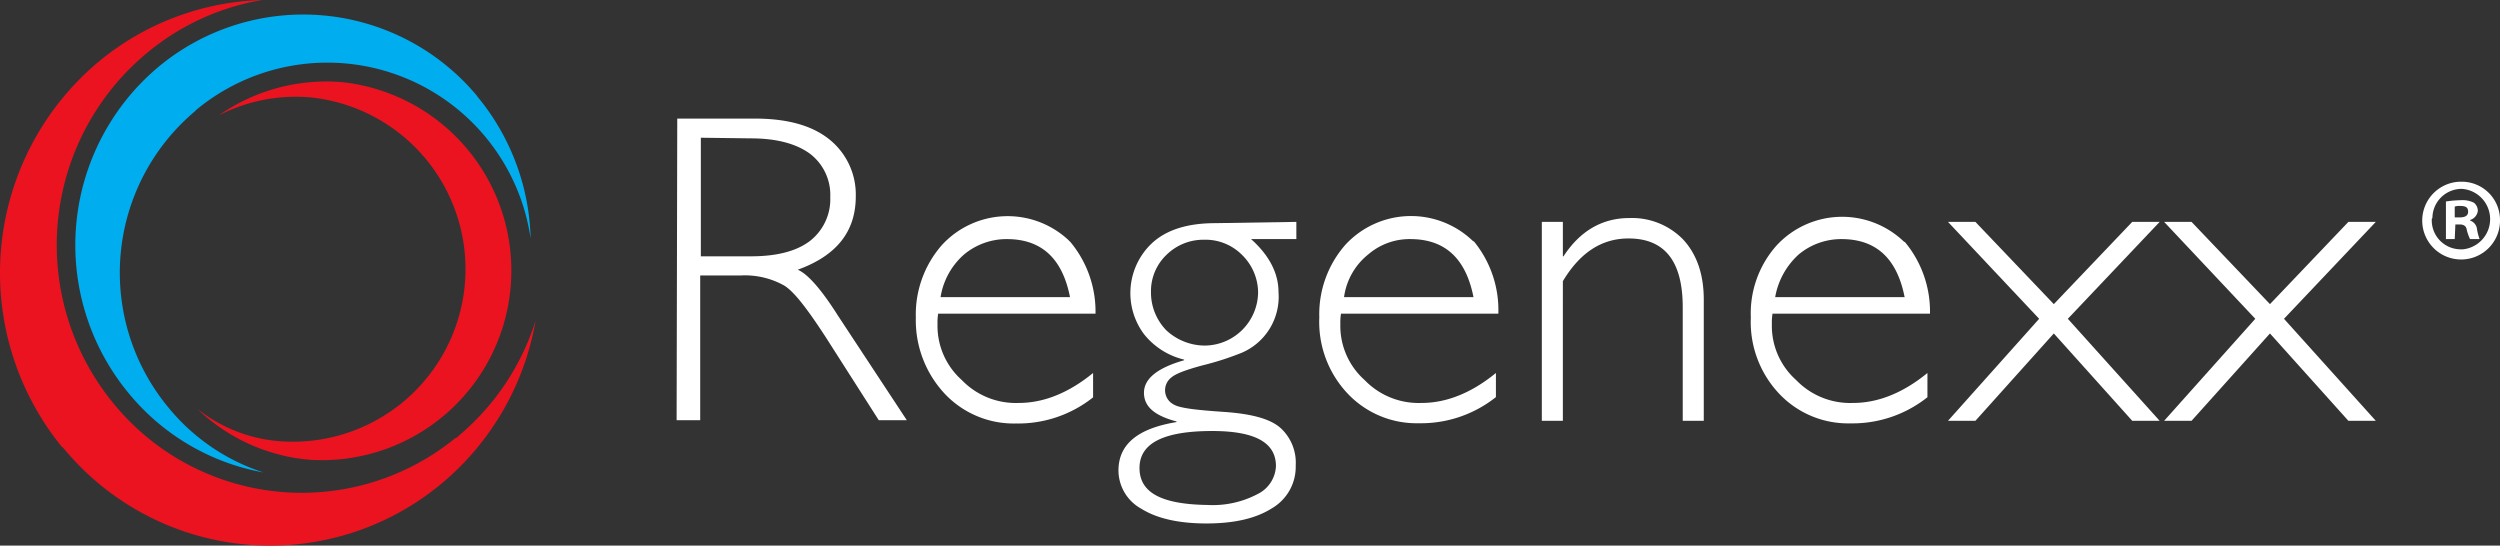 <svg id="Layer_1" data-name="Layer 1" xmlns="http://www.w3.org/2000/svg" viewBox="0 0 392.1 85.57"><rect x="0" y="0" width="392.1" height="85.57" fill="#333333" stroke="none"/><path d="M127,37.8a8.31,8.31,0,0,0,3.2-6.9,8.11,8.11,0,0,0-3.2-6.8q-3.3-2.4-9.3-2.4l-7.8-.1V40.2h7.9C121.82,40.2,124.92,39.4,127,37.8Z" transform="translate(0)" fill="none"/><path d="M167.82,46.6c-1.2-6.1-4.5-9.1-9.9-9.1a10.42,10.42,0,0,0-6.7,2.4,11.22,11.22,0,0,0-3.7,6.7Z" transform="translate(0)" fill="none"/><path d="M385.82,32.3a2.18,2.18,0,0,0-.8.1v1.7h.7c.8,0,1.4-.2,1.4-.9S386.72,32.3,385.82,32.3Z" transform="translate(0)" fill="none"/><path d="M386.12,29.6a4.59,4.59,0,0,0-4.6,4.58h0c-.1.1-.1.1-.1.2a4.54,4.54,0,0,0,4.36,4.7h.34a4.76,4.76,0,0,0,0-9.5Zm1.3,7.9a7.78,7.78,0,0,1-.5-1.4c-.1-.7-.5-.9-1.2-.9h-.6l-.1,2.3h-1.4V31.6a17.7,17.7,0,0,1,2.3-.2,4,4,0,0,1,2.1.4,1.64,1.64,0,0,1,.6,1.3,1.73,1.73,0,0,1-1.2,1.4v.1a1.59,1.59,0,0,1,1.1,1.4,8.74,8.74,0,0,0,.4,1.5Z" transform="translate(0)" fill="none"/><path d="M298.72,46.6c-1.2-6.1-4.5-9.1-9.9-9.1a10.42,10.42,0,0,0-6.7,2.4,11.74,11.74,0,0,0-3.7,6.7Z" transform="translate(0)" fill="none"/><path d="M231.1,46.6c-1.2-6.1-4.5-9.1-9.9-9.1a9.91,9.91,0,0,0-6.6,2.4,10.36,10.36,0,0,0-3.8,6.7Z" transform="translate(0)" fill="none"/><path d="M200.12,73.1c0-3.7-3.3-5.5-10-5.5-7.6,0-11.4,1.9-11.4,5.8s3.5,5.7,10.7,5.8a15.08,15.08,0,0,0,7.8-1.7A5.13,5.13,0,0,0,200.12,73.1Z" transform="translate(0)" fill="none"/><path d="M197.32,45.9a8.3,8.3,0,0,0-2.5-5.9,8.07,8.07,0,0,0-6-2.4,8.25,8.25,0,0,0-5.9,2.4,7.87,7.87,0,0,0-2.4,5.8,8.5,8.5,0,0,0,2.4,6,8.92,8.92,0,0,0,6,2.4A8.44,8.44,0,0,0,197.32,45.9Z" transform="translate(0)" fill="none"/><path d="M9.72,70.1c.2.1.3.3.5.5h0A42,42,0,0,0,69.4,75.72l0,0A42.69,42.69,0,0,0,84,50.3a38.72,38.72,0,0,1-12,18,1.76,1.76,0,0,1-.5.4h-.07a38.11,38.11,0,0,1-53.61-5.4,39.14,39.14,0,0,1,5-54.8A38.13,38.13,0,0,1,41.12,0a42.07,42.07,0,0,0-25.8,9.8A43.2,43.2,0,0,0,9.72,70.1Z" transform="translate(0)" fill="#eb1320"/><path d="M24.72,10.6a36.46,36.46,0,0,0-4.6,51,35.53,35.53,0,0,0,21.2,12.5,32,32,0,0,1-15-10.3,33.11,33.11,0,0,1,4.2-46.3l.3-.3a32.22,32.22,0,0,1,52.4,20.2A36.21,36.21,0,0,0,75,15.3c-.1-.1-.2-.3-.3-.4A35.5,35.5,0,0,0,24.72,10.6Z" transform="translate(0)" fill="#00adef"/><path d="M43.92,69.2a23.62,23.62,0,0,1-13-5.1,29,29,0,0,0,17.5,8,29.73,29.73,0,0,0,5.4-59.2,29.4,29.4,0,0,0-19.5,5.2,26.3,26.3,0,0,1,14.6-2.8,27.07,27.07,0,0,1-5,53.9Z" transform="translate(0)" fill="#eb1320"/><path d="M109.82,43.2h6.4a12.62,12.62,0,0,1,6.8,1.6c1.6,1,3.7,3.8,6.5,8.1l8.3,13h4.4l-10.8-16.4q-3.9-6.15-6.3-7.2c6.1-2.2,9.1-6,9.1-11.5a11.07,11.07,0,0,0-4.1-8.9q-4.05-3.3-11.7-3.3h-12.2l-.1,47.3h3.7Zm.1-21.6,7.8.1q6,0,9.3,2.4a8.11,8.11,0,0,1,3.2,6.8,8.31,8.31,0,0,1-3.2,6.9c-2.1,1.6-5.2,2.4-9.2,2.4h-7.9Z" transform="translate(0)" fill="#fff"/><path d="M171.82,49.2a17.06,17.06,0,0,0-3.9-11.2l-.4-.4h0a14,14,0,0,0-19.78.82,16.5,16.5,0,0,0-4.1,11.4,16.86,16.86,0,0,0,4.5,11.9,14.86,14.86,0,0,0,11.2,4.7,18.88,18.88,0,0,0,12.1-4.1V58.5c-3.8,3.1-7.7,4.7-11.7,4.7a11.77,11.77,0,0,1-8.9-3.6,11.38,11.38,0,0,1-3.8-8.8,8.55,8.55,0,0,1,.1-1.6Zm-20.6-9.3a10.42,10.42,0,0,1,6.7-2.4c5.4,0,8.7,3,9.9,9.1h-20.3A11.22,11.22,0,0,1,151.22,39.9Z" transform="translate(0)" fill="#fff"/><path d="M203.22,73a7.36,7.36,0,0,0-2.3-5.8c-1.6-1.5-4.6-2.3-9-2.6s-7-.6-7.9-1.2a2.46,2.46,0,0,1-.79-.68,2.53,2.53,0,0,1,.49-3.52c.7-.6,2.3-1.2,4.9-1.9a45.24,45.24,0,0,0,6.2-2,9.55,9.55,0,0,0,5.7-9.5c0-2.9-1.4-5.7-4.3-8.3h7.1V34.8l-12.7.2c-4.3,0-7.6,1-9.9,3.1a10.75,10.75,0,0,0-1.3,14.3,11.41,11.41,0,0,0,6.3,4v.1q-6.3,1.8-6.3,5.1c0,2.2,1.7,3.6,5.1,4.5v.1c-6.1,1-9.1,3.5-9.1,7.6a6.88,6.88,0,0,0,3.6,6c2.4,1.5,5.8,2.3,10.2,2.3s7.8-.8,10.3-2.4A7.53,7.53,0,0,0,203.22,73Zm-20.3-21.2a8.5,8.5,0,0,1-2.4-6,7.87,7.87,0,0,1,2.4-5.8,8.25,8.25,0,0,1,5.9-2.4,8.07,8.07,0,0,1,6,2.4,8.3,8.3,0,0,1,2.5,5.9,8.44,8.44,0,0,1-8.4,8.3A8.92,8.92,0,0,1,182.92,51.8Zm14.3,25.7a15.08,15.08,0,0,1-7.8,1.7c-7.2-.1-10.7-1.9-10.7-5.8s3.8-5.8,11.4-5.8c6.7,0,10,1.8,10,5.5A5.13,5.13,0,0,1,197.22,77.5Z" transform="translate(0)" fill="#fff"/><path d="M235,49.2a17,17,0,0,0-3.8-11.3,1.5,1.5,0,0,1-.4-.3h0a14,14,0,0,0-19.78.78l0,0a16.5,16.5,0,0,0-4.1,11.4,16.36,16.36,0,0,0,4.4,11.9,14.86,14.86,0,0,0,11.2,4.7,18.88,18.88,0,0,0,12.1-4.1V58.5c-3.8,3.1-7.7,4.7-11.7,4.7a11.77,11.77,0,0,1-8.9-3.6,11.38,11.38,0,0,1-3.8-8.8,8.55,8.55,0,0,1,.1-1.6Zm-20.4-9.3a9.91,9.91,0,0,1,6.6-2.4c5.4,0,8.7,3,9.9,9.1H210.8A10.36,10.36,0,0,1,214.6,39.9Z" transform="translate(0)" fill="#fff"/><path d="M241.82,34.8V66h3.3V44.1c2.7-4.5,6.1-6.7,10.3-6.7,5.7,0,8.5,3.6,8.5,10.8V66h3.3V47c0-4-1.1-7.1-3.2-9.4a11.2,11.2,0,0,0-8.5-3.4c-4.2,0-7.7,2-10.3,6h-.1V34.8Z" transform="translate(0)" fill="#fff"/><path d="M274.6,49.8A16.36,16.36,0,0,0,279,61.7a14.86,14.86,0,0,0,11.2,4.7,18.88,18.88,0,0,0,12.1-4.1V58.5c-3.8,3.1-7.7,4.7-11.7,4.7a11.77,11.77,0,0,1-8.9-3.6,11.38,11.38,0,0,1-3.8-8.8,8.55,8.55,0,0,1,.1-1.6h24.7A17.06,17.06,0,0,0,298.8,38a1.5,1.5,0,0,1-.4-.3h0a14,14,0,0,0-19.78.82A16,16,0,0,0,274.6,49.8Zm7.52-9.9a10.42,10.42,0,0,1,6.7-2.4c5.4,0,8.7,3,9.9,9.1h-20.3A11.74,11.74,0,0,1,282.12,39.9Z" transform="translate(0)" fill="#fff"/><polygon points="302.72 49.2 302.7 49.2 302.7 49.2 302.72 49.2"/><polygon points="334.42 66 338.72 66 324.32 50 338.72 34.8 334.42 34.8 322.12 47.7 309.82 34.8 305.52 34.8 319.82 50 305.52 66 309.82 66 322.12 52.3 334.42 66" fill="#fff"/><polygon points="372.62 34.8 368.32 34.8 356.02 47.7 343.72 34.8 339.42 34.8 353.72 50 339.42 66 343.72 66 356.02 52.3 368.32 66 372.62 66 358.22 50 372.62 34.8" fill="#fff"/><path d="M387.42,34.6v-.1a1.73,1.73,0,0,0,1.2-1.4,1.64,1.64,0,0,0-.6-1.3,4,4,0,0,0-2.1-.4,17.7,17.7,0,0,0-2.3.2v5.9H385l.1-2.3h.6c.7,0,1.1.2,1.2.9a7.78,7.78,0,0,0,.5,1.4h1.5a8.74,8.74,0,0,1-.4-1.5A1.59,1.59,0,0,0,387.42,34.6Zm-1.7-.5H385V32.4a2.18,2.18,0,0,1,.8-.1c.9,0,1.3.2,1.3.9S386.52,34.1,385.72,34.1Z" transform="translate(0)" fill="#fff"/><path d="M386,28.5h-.2a6.1,6.1,0,1,0,6.3,5.9h0a6,6,0,0,0-6.1-5.9Zm.1,10.6h-.34a4.54,4.54,0,0,1-4.36-4.7c0-.1,0-.1.1-.2h0a4.6,4.6,0,0,1,4.6-4.58h0a4.76,4.76,0,0,1,0,9.5Z" transform="translate(0)" fill="#fff"/></svg>